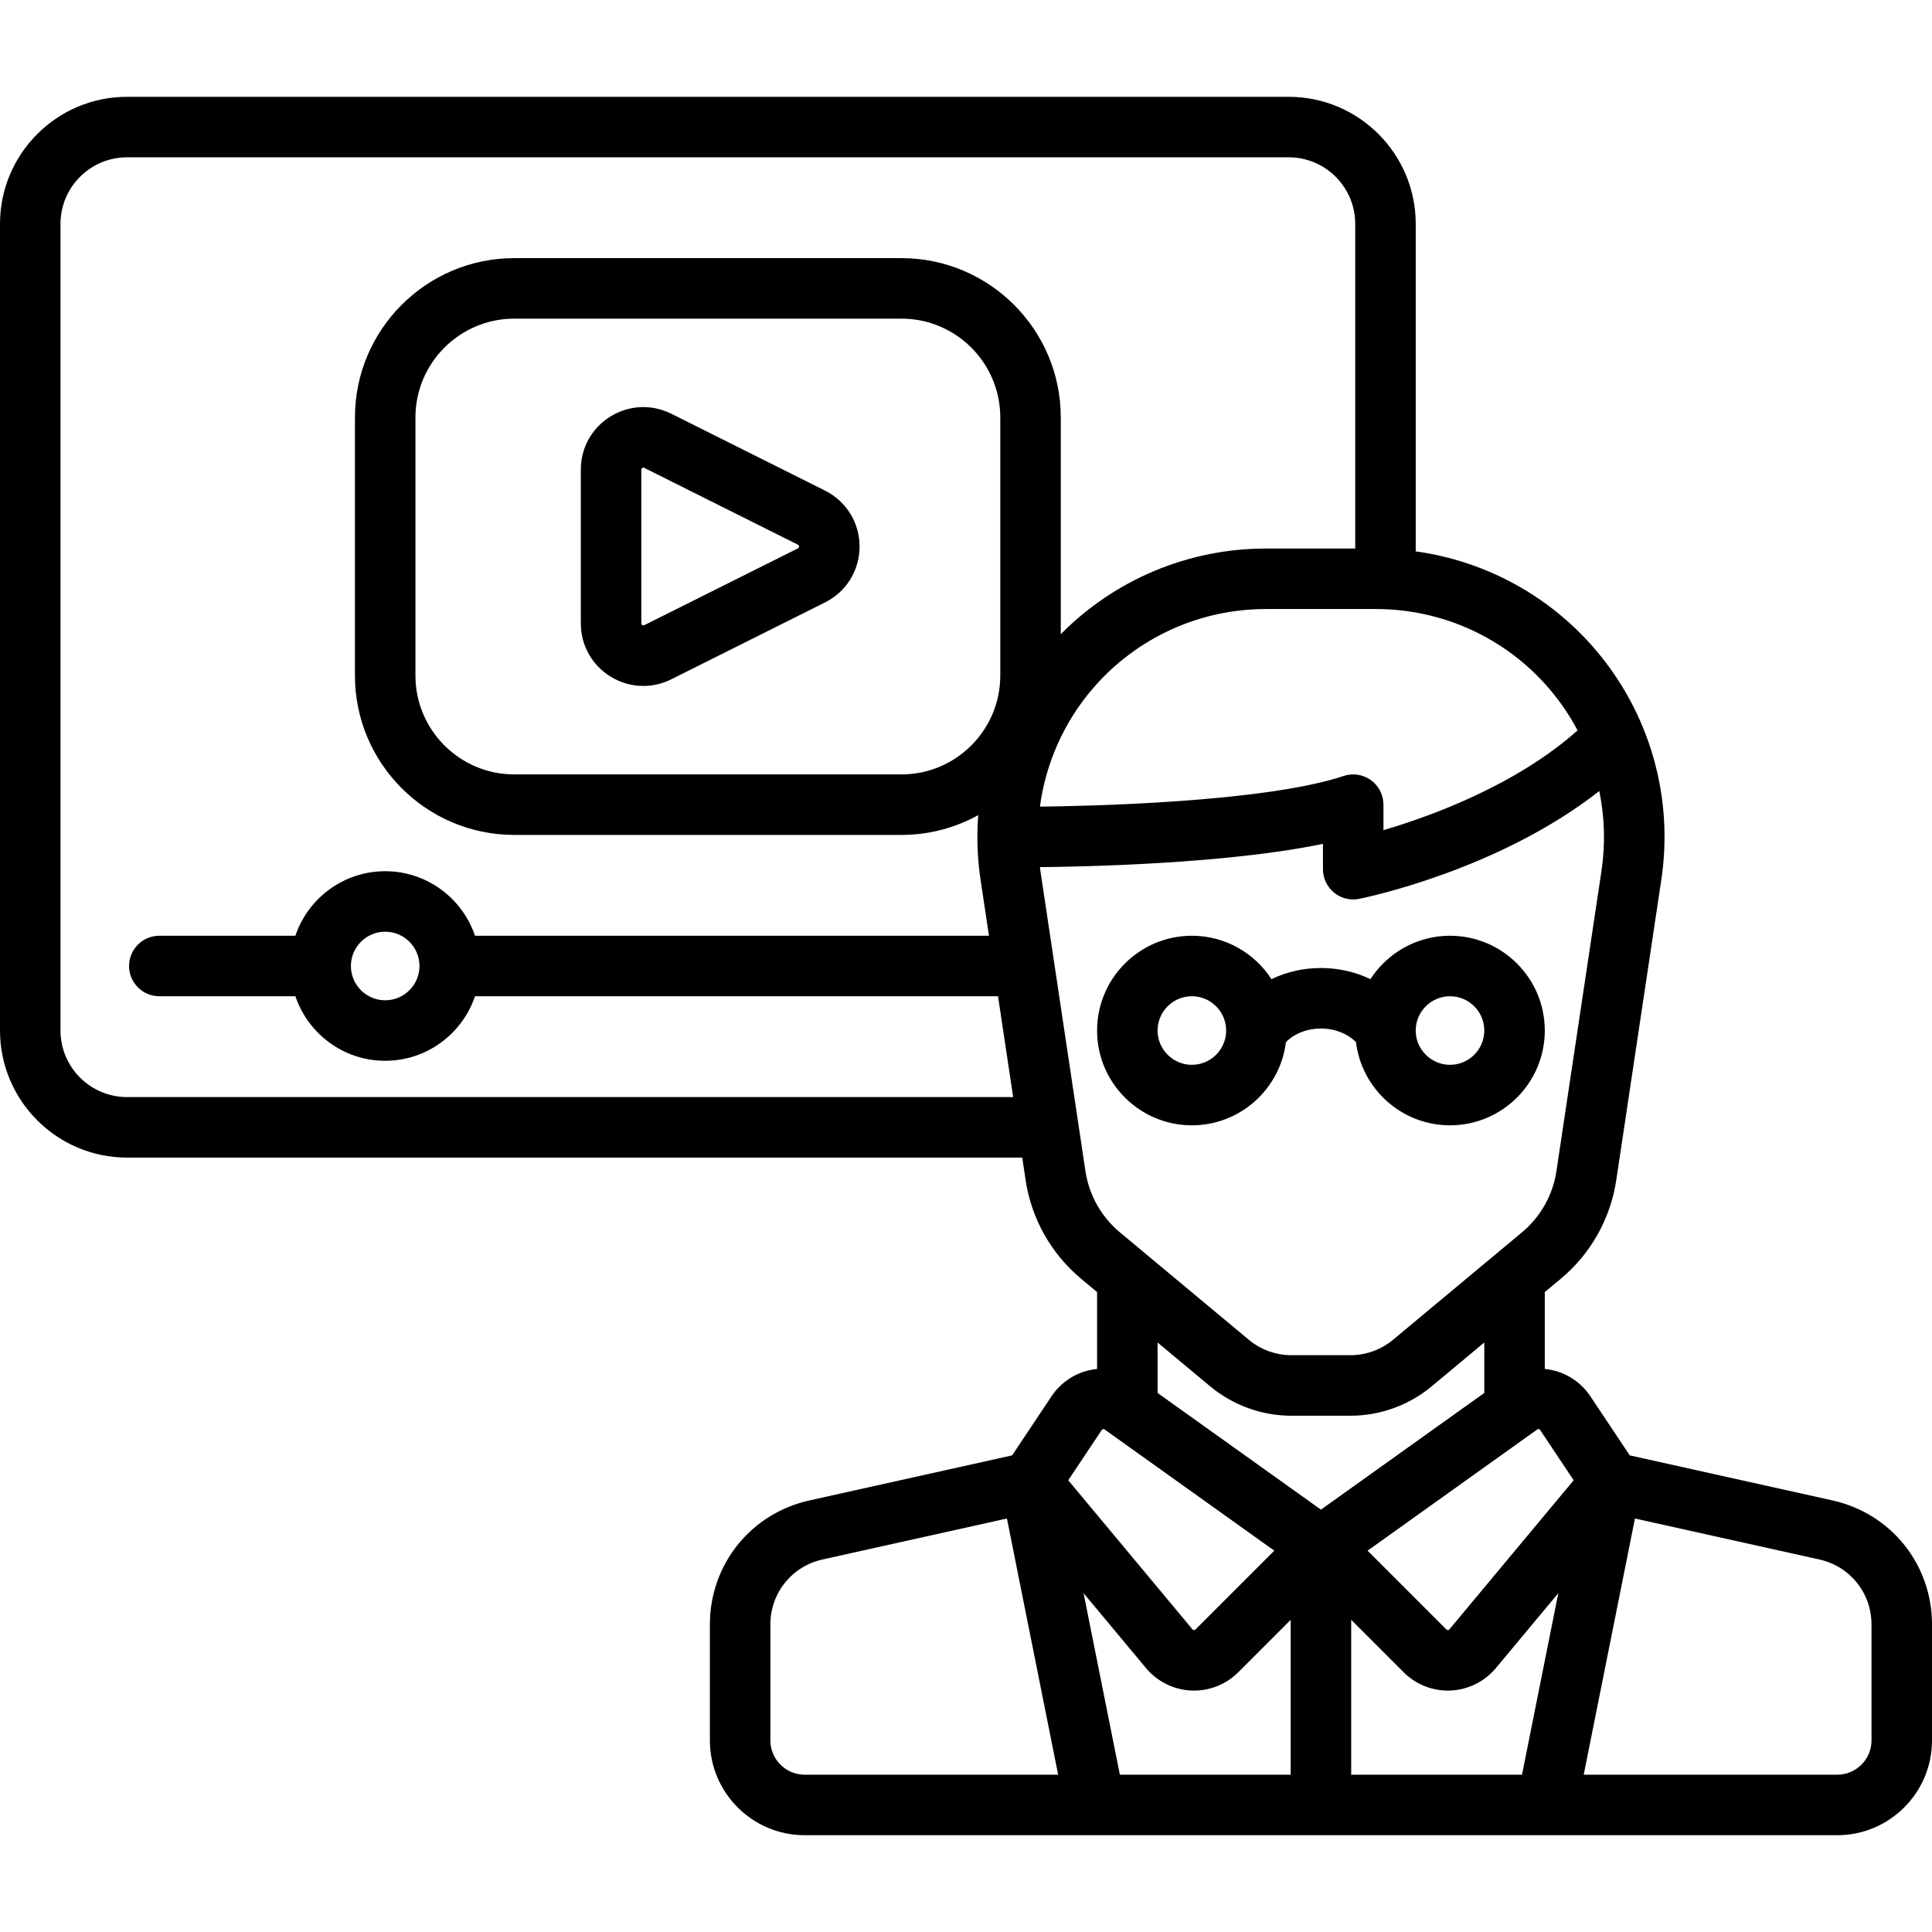 <svg xmlns="http://www.w3.org/2000/svg" xmlns:xlink="http://www.w3.org/1999/xlink" fill="#000000" height="800px" width="800px" id="Layer_1" viewBox="0 0 512 512" xml:space="preserve"><g>	<g>		<path d="M384.267,247.983c-8.834,0-16.612,4.588-21.091,11.502c-3.951-1.907-8.423-2.951-13.113-2.951s-9.163,1.044-13.113,2.951   c-4.48-6.915-12.257-11.502-21.091-11.502c-13.851,0-25.119,11.268-25.119,25.119c0,13.851,11.268,25.119,25.119,25.119   c12.813,0,23.408-9.645,24.926-22.053c2.216-2.246,5.604-3.6,9.279-3.6c3.675,0,7.063,1.355,9.279,3.6   c1.518,12.409,12.113,22.053,24.926,22.053c13.851,0,25.119-11.268,25.119-25.119   C409.386,259.252,398.118,247.983,384.267,247.983z M315.858,282.188c-5.01,0-9.086-4.076-9.086-9.086   c0-5.01,4.076-9.086,9.086-9.086c5.01,0,9.086,4.076,9.086,9.086C324.944,278.112,320.868,282.188,315.858,282.188z    M384.267,282.188c-5.01,0-9.086-4.076-9.086-9.086c0-5.01,4.076-9.086,9.086-9.086c5.01,0,9.086,4.076,9.086,9.086   C393.353,278.112,389.277,282.188,384.267,282.188z"></path>	</g></g><g>	<g>		<path d="M485.634,397.631l-53.728-11.94l-10.416-15.625c-2.511-3.767-6.346-6.29-10.799-7.106   c-0.435-0.079-0.87-0.127-1.305-0.173v-20.371l4.219-3.516c7.959-6.631,13.188-15.927,14.725-26.172l11.94-79.595   c3.304-22.023-3.137-44.334-17.67-61.209c-12.225-14.196-29.109-23.272-47.418-25.805V59.324c0-18.566-15.105-33.67-33.67-33.67   H33.669C15.105,25.653,0,40.758,0,59.324v213.779c0,18.566,15.105,33.67,33.67,33.67h237.231l0.894,5.955   c1.537,10.245,6.766,19.54,14.725,26.172l4.219,3.516v20.371c-0.435,0.045-0.87,0.093-1.305,0.173   c-4.453,0.816-8.287,3.34-10.799,7.106l-10.416,15.625l-53.728,11.94c-15.523,3.451-26.365,16.968-26.365,32.87v30.729   c0,13.851,11.268,25.119,25.119,25.119h273.637c13.851,0,25.119-11.268,25.119-25.119v-30.729   C512,414.597,501.158,401.081,485.634,397.631z M213.244,470.313c-5.01,0-9.086-4.076-9.086-9.086v-30.729   c0-8.33,5.679-15.409,13.81-17.217l48.878-10.862l13.578,67.893H213.244z M238.898,68.409H136.284   c-23.281,0-42.221,18.941-42.221,42.221v68.409c0,23.281,18.941,42.221,42.221,42.221h102.614c7.37,0,14.303-1.904,20.34-5.237   c-0.427,5.657-0.24,11.39,0.618,17.109l2.228,14.85H125.879c-3.354-9.93-12.752-17.102-23.8-17.102s-20.446,7.172-23.8,17.102   H42.221c-4.427,0-8.017,3.589-8.017,8.017s3.589,8.017,8.017,8.017h36.058c3.354,9.93,12.752,17.102,23.8,17.102   s20.446-7.172,23.8-17.102h138.609l4.008,26.722H33.67c-9.725,0-17.637-7.912-17.637-17.637V59.324   c0-9.725,7.912-17.637,17.637-17.637h307.841c9.725,0,17.637,7.912,17.637,17.637v86.046h-23.712   c-20.504,0-40.008,8.221-54.317,22.692V110.63C281.119,87.35,262.178,68.409,238.898,68.409z M265.086,110.63v68.409   c0,14.44-11.748,26.188-26.188,26.188H136.284c-14.44,0-26.188-11.748-26.188-26.188V110.63c0-14.44,11.748-26.188,26.188-26.188   h102.614C253.337,84.443,265.086,96.191,265.086,110.63z M111.164,256.015c-0.009,5.002-4.08,9.071-9.085,9.071   c-5.01,0-9.086-4.076-9.086-9.086s4.076-9.086,9.086-9.086c5.005,0,9.076,4.067,9.085,9.071c0,0.005-0.001,0.011-0.001,0.015   S111.164,256.011,111.164,256.015z M289.673,182.386c11.485-13.336,28.164-20.983,45.763-20.983h29.253   c17.598,0,34.277,7.648,45.763,20.983c2.981,3.462,5.522,7.218,7.618,11.181c-16.365,14.56-38.83,22.72-51.439,26.432v-6.754   c0-2.577-1.239-4.997-3.33-6.503c-2.091-1.506-4.778-1.918-7.222-1.102c-21.265,7.088-69.065,8.005-80.488,8.122   C277.13,202.277,281.946,191.359,289.673,182.386z M287.651,310.348l-11.94-79.594c-0.048-0.319-0.075-0.637-0.117-0.956   c10.302-0.089,49.318-0.782,75.002-6.178v6.725c0,2.402,1.076,4.676,2.934,6.2c1.446,1.185,3.245,1.817,5.083,1.817   c0.524,0,1.05-0.051,1.572-0.156c1.652-0.33,36.873-7.578,63.642-28.575c1.413,6.874,1.651,14.014,0.586,21.121l-11.94,79.595   c-0.953,6.355-4.196,12.12-9.133,16.233l-34.174,28.477c-3.163,2.636-7.173,4.087-11.291,4.087h-15.629   c-4.117,0-8.128-1.452-11.291-4.087l-34.174-28.477C291.847,322.468,288.604,316.702,287.651,310.348z M291.976,378.96   c0.031-0.046,0.126-0.188,0.348-0.229c0.221-0.041,0.36,0.059,0.406,0.091l44.972,32.122l-20.892,20.892   c-0.046,0.045-0.161,0.153-0.402,0.156c-0.235-0.011-0.345-0.142-0.386-0.192l-32.929-39.515L291.976,378.96z M342.046,470.313   h-45.269l-9.622-48.109l16.55,19.86c2.973,3.567,7.338,5.735,11.977,5.945c0.249,0.012,0.497,0.017,0.746,0.017   c4.377,0,8.613-1.745,11.72-4.853l13.898-13.9V470.313z M306.772,369.147v-13.37l13.92,11.601   c6.038,5.032,13.694,7.804,21.555,7.804h15.629c7.861,0,15.516-2.772,21.555-7.804l13.92-11.601v13.37l-43.29,30.922   L306.772,369.147z M403.348,470.313h-45.269v-41.039l13.898,13.898c3.107,3.107,7.343,4.853,11.72,4.853   c0.248,0,0.497-0.005,0.746-0.017c4.639-0.211,9.004-2.377,11.977-5.945l16.55-19.86L403.348,470.313z M384.103,431.8   c-0.042,0.049-0.151,0.181-0.386,0.192c-0.238-0.004-0.357-0.111-0.402-0.156l-20.892-20.892l44.972-32.122   c0.045-0.032,0.183-0.131,0.406-0.091c0.222,0.041,0.317,0.183,0.348,0.229l8.883,13.325L384.103,431.8z M495.967,461.228   c0,5.01-4.076,9.086-9.086,9.086H419.7l13.578-67.893l48.878,10.862c8.131,1.807,13.81,8.887,13.81,17.217V461.228z"></path>	</g></g><g>	<g>		<path d="M218.635,130.016l-40.737-20.369c-5.173-2.587-11.2-2.316-16.12,0.725s-7.857,8.31-7.857,14.093v40.737   c0,5.784,2.937,11.052,7.857,14.093c2.678,1.655,5.683,2.49,8.7,2.49c2.527,0,5.062-0.586,7.419-1.764l40.737-20.369   c5.649-2.825,9.158-8.503,9.158-14.819S224.284,132.841,218.635,130.016z M211.465,145.313l-40.737,20.369   c-0.099,0.05-0.267,0.134-0.519-0.023c-0.254-0.157-0.254-0.343-0.254-0.454v-40.737c0-0.111,0-0.298,0.253-0.455   c0.11-0.067,0.203-0.091,0.282-0.091c0.104,0,0.182,0.04,0.238,0.067l40.737,20.369c0.131,0.066,0.295,0.148,0.295,0.478   C211.76,145.165,211.596,145.248,211.465,145.313z"></path>	</g></g></svg>
